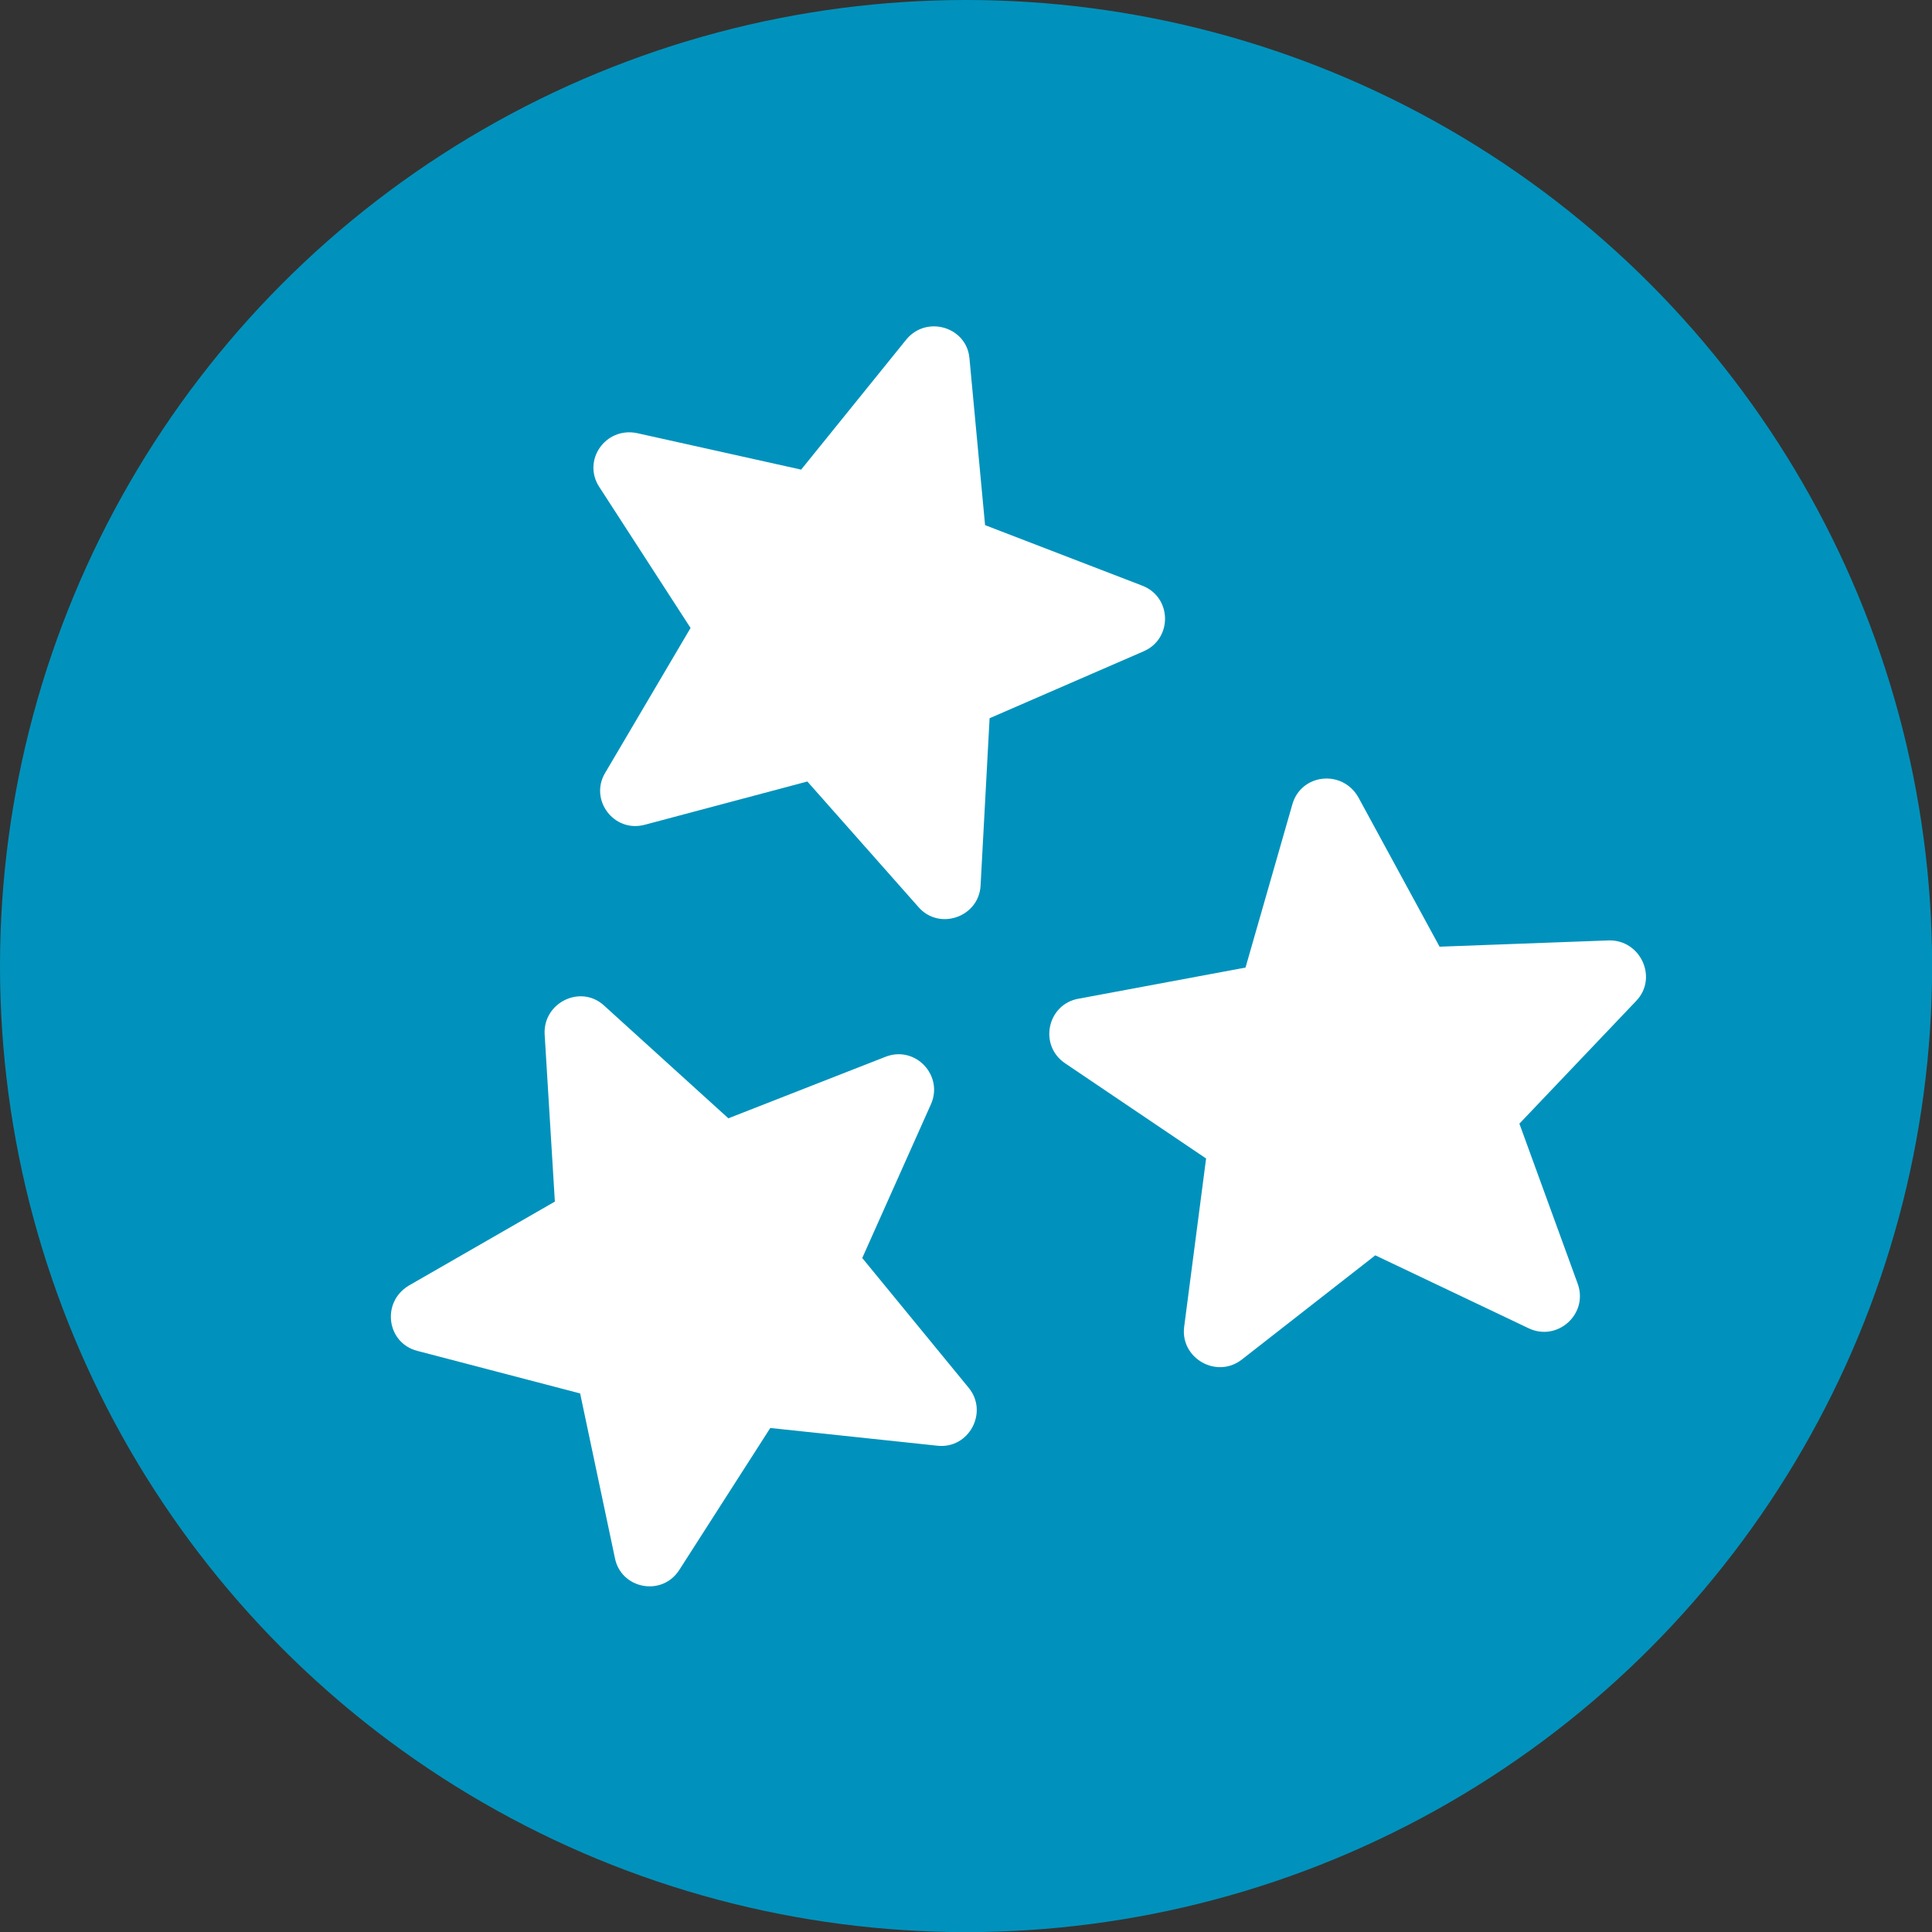 <?xml version="1.0" encoding="UTF-8" standalone="no"?>
<svg
   xmlns:dc="http://purl.org/dc/elements/1.1/"
   xmlns:cc="http://creativecommons.org/ns#"
   xmlns:rdf="http://www.w3.org/1999/02/22-rdf-syntax-ns#"
   xmlns:svg="http://www.w3.org/2000/svg"
   xmlns="http://www.w3.org/2000/svg"
   id="svg2212"
   version="1.1"
   viewBox="0 0 15.875 15.875"
   height="60"
   width="60">
  <rect x="0" y="0" width="15.875" height="15.875" fill="#333333" stroke="none"/>
  <defs
     id="defs2206" />
  <g
     transform="translate(0,-281.125)"
     id="layer1">
    <circle
       r="7.938"
       cy="289.063"
       cx="7.938"
       id="path1347"
       style="opacity:1;fill:#0092bc;fill-opacity:1;stroke:none;stroke-width:0.487;stroke-linecap:round;stroke-miterlimit:4;stroke-dasharray:none;stroke-opacity:1" />
    <g
       transform="matrix(0.823,0,0,0.823,1.481,51.432)"
       id="g2054">
      <g
         transform="matrix(0.05,-0.024,0.024,0.05,1.106,290.244)"
         id="g9413-3"
         style="fill:#ffffff;fill-opacity:1">
        <path
           d="M 2.287,47.815 25.383,67.393 18.2,96.831 c -1.411,5.491 4.648,9.998 9.575,6.901 L 53.55,87.813 79.324,103.729 c 4.79,2.955 10.844,-1.408 9.576,-6.902 L 81.716,67.392 104.815,47.813 c 4.363,-3.661 2.111,-10.844 -3.662,-11.267 L 70.871,34.291 59.464,6.266 c -2.112,-5.211 -9.577,-5.211 -11.832,0 L 36.225,34.292 5.944,36.547 c -5.77,0.566 -8.025,7.607 -3.657,11.268 z"
           id="path9411-56"
           style="fill:#ffffff;fill-opacity:1" />
      </g>
      <g
         transform="matrix(0.023,0.051,-0.051,0.023,13.489,285.908)"
         id="g9413-7"
         style="fill:#ffffff;fill-opacity:1">
        <path
           d="M 2.287,47.815 25.383,67.393 18.2,96.831 c -1.411,5.491 4.648,9.998 9.575,6.901 L 53.55,87.813 79.324,103.729 c 4.79,2.955 10.844,-1.408 9.576,-6.902 L 81.716,67.392 104.815,47.813 c 4.363,-3.661 2.111,-10.844 -3.662,-11.267 L 70.871,34.291 59.464,6.266 c -2.112,-5.211 -9.577,-5.211 -11.832,0 L 36.225,34.292 5.944,36.547 c -5.77,0.566 -8.025,7.607 -3.657,11.268 z"
           id="path9411-5"
           style="fill:#ffffff;fill-opacity:1" />
      </g>
      <g
         transform="matrix(0.053,0.016,-0.016,0.053,4.828,281.384)"
         id="g9413-7-2"
         style="fill:#ffffff;fill-opacity:1">
        <path
           d="M 2.287,47.815 25.383,67.393 18.2,96.831 c -1.411,5.491 4.648,9.998 9.575,6.901 L 53.55,87.813 79.324,103.729 c 4.79,2.955 10.844,-1.408 9.576,-6.902 L 81.716,67.392 104.815,47.813 c 4.363,-3.661 2.111,-10.844 -3.662,-11.267 L 70.871,34.291 59.464,6.266 c -2.112,-5.211 -9.577,-5.211 -11.832,0 L 36.225,34.292 5.944,36.547 c -5.77,0.566 -8.025,7.607 -3.657,11.268 z"
           id="path9411-5-9"
           style="fill:#ffffff;fill-opacity:1" />
      </g>
    </g>
  </g>
</svg>
